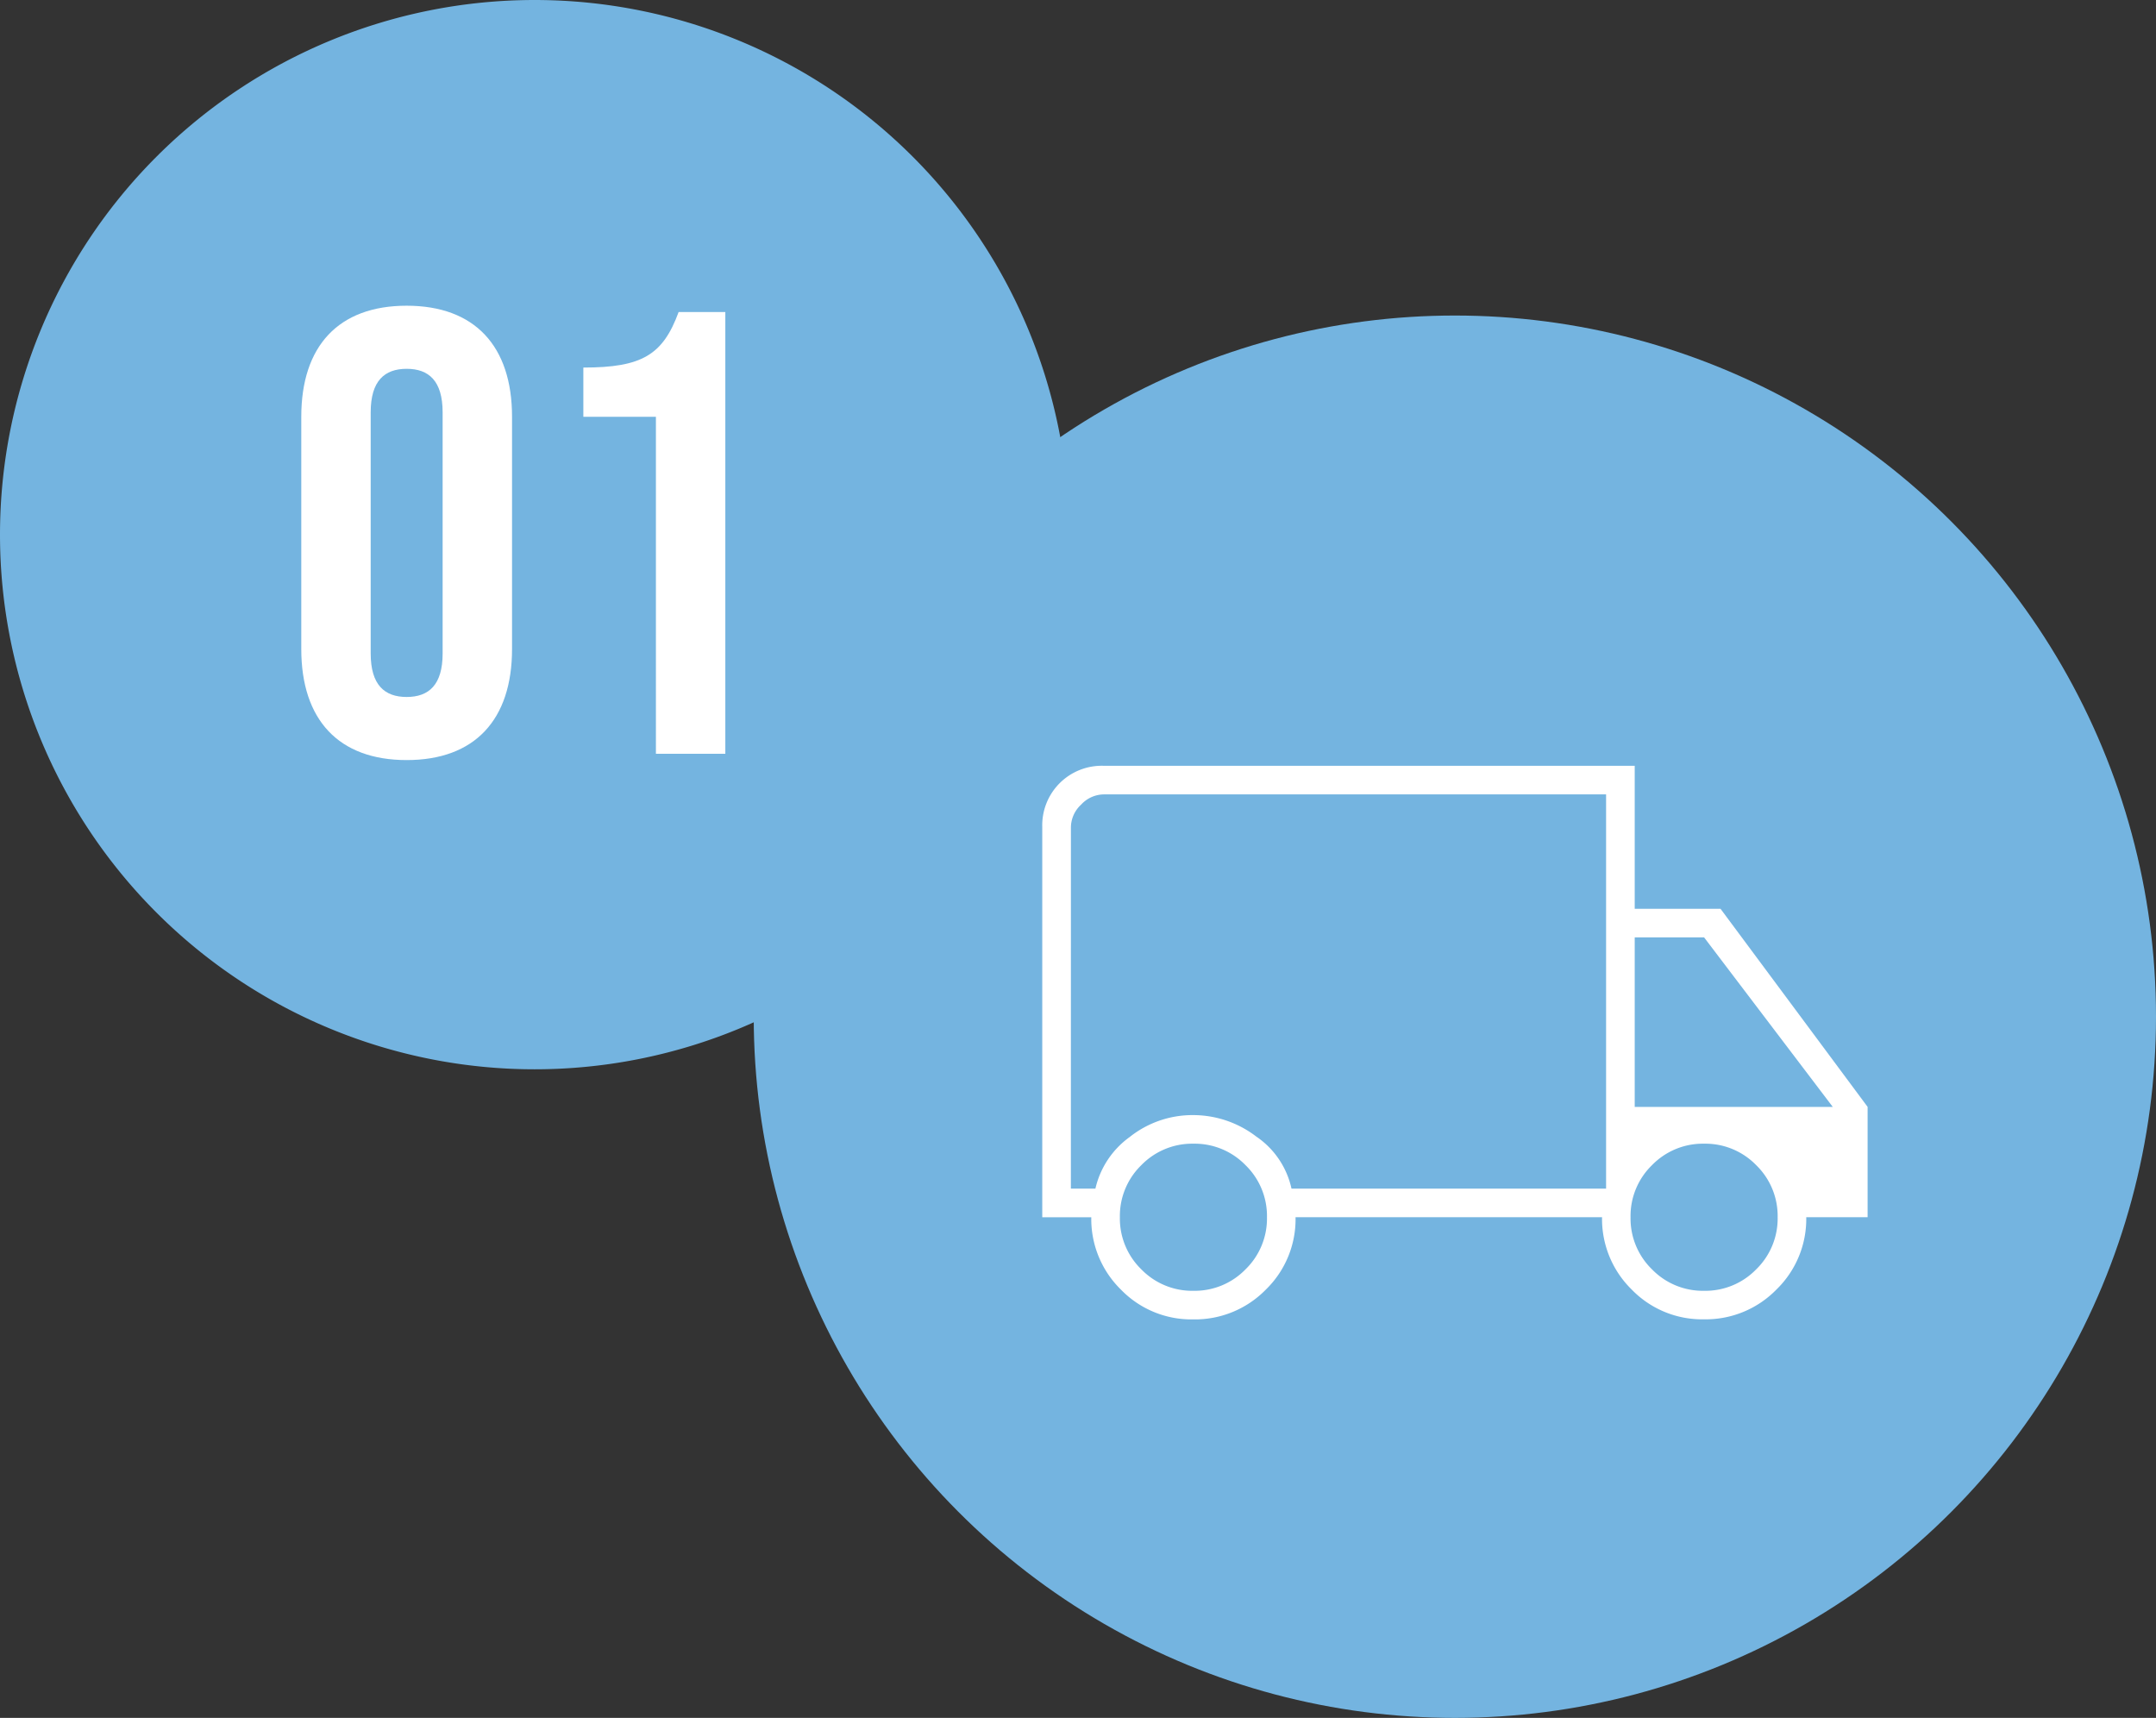 <?xml version="1.0" encoding="UTF-8"?> <svg xmlns="http://www.w3.org/2000/svg" width="123" height="98" viewBox="0 0 123 98"><rect x="0" y="0" width="123" height="98" fill="#333333" stroke="none"/><g id="グループ_5957" data-name="グループ 5957" transform="translate(16971 17564)"><path id="パス_545" data-name="パス 545" d="M30.5,0A30.5,30.5,0,1,1,0,30.5,30.5,30.5,0,0,1,30.5,0Z" transform="translate(-16971 -17564)" fill="#74b4e0"></path><g id="グループ_5953" data-name="グループ 5953" transform="translate(-60 304)"><circle id="楕円形_78" data-name="楕円形 78" cx="40" cy="40" r="40" transform="translate(-16868 -17850)" fill="#74b4e0"></circle><path id="delivery" d="M84.61-716.419a5.593,5.593,0,0,1-4.123-1.7,5.634,5.634,0,0,1-1.69-4.127H76V-744.5a3.4,3.4,0,0,1,.991-2.506A3.4,3.4,0,0,1,79.5-748h30.3v8.157h4.895l8.391,11.3v6.293h-3.5a5.611,5.611,0,0,1-1.7,4.127,5.638,5.638,0,0,1-4.137,1.7,5.593,5.593,0,0,1-4.123-1.7,5.634,5.634,0,0,1-1.69-4.127H90.45a5.6,5.6,0,0,1-1.7,4.137A5.655,5.655,0,0,1,84.61-716.419Zm.014-1.631a4.045,4.045,0,0,0,2.972-1.224,4.046,4.046,0,0,0,1.224-2.972,4.046,4.046,0,0,0-1.224-2.972,4.046,4.046,0,0,0-2.972-1.224,4.046,4.046,0,0,0-2.972,1.224,4.046,4.046,0,0,0-1.224,2.972,4.046,4.046,0,0,0,1.224,2.972A4.045,4.045,0,0,0,84.624-718.05Zm-6.992-5.827h1.4a5,5,0,0,1,1.952-2.943,5.755,5.755,0,0,1,3.642-1.253,5.923,5.923,0,0,1,3.583,1.224,4.829,4.829,0,0,1,2.01,2.972h17.947v-22.491H79.5a1.782,1.782,0,0,0-1.282.583,1.782,1.782,0,0,0-.583,1.282Zm36.126,5.827a4.045,4.045,0,0,0,2.972-1.224,4.046,4.046,0,0,0,1.224-2.972,4.046,4.046,0,0,0-1.224-2.972,4.046,4.046,0,0,0-2.972-1.224,4.046,4.046,0,0,0-2.972,1.224,4.046,4.046,0,0,0-1.224,2.972,4.046,4.046,0,0,0,1.224,2.972A4.045,4.045,0,0,0,113.758-718.05ZM109.8-728.539h11.3l-7.342-9.672H109.8ZM92.9-735.123Z" transform="translate(-16927.539 -17076.314)" fill="#fff"></path></g><path id="パス_546" data-name="パス 546" d="M7.2.36c3.888,0,6.012-2.3,6.012-6.336V-19.224c0-4.032-2.124-6.336-6.012-6.336s-6.012,2.3-6.012,6.336V-5.976C1.188-1.944,3.312.36,7.2.36Zm0-3.6c-1.26,0-2.052-.684-2.052-2.484V-19.476c0-1.8.792-2.484,2.052-2.484s2.052.684,2.052,2.484V-5.724C9.252-3.924,8.46-3.24,7.2-3.24ZM21.42,0h3.96V-25.2H22.716c-.9,2.448-2.088,3.168-5.436,3.168v2.808h4.14Z" transform="translate(-16955 -17521)" fill="#fff"></path></g></svg> 